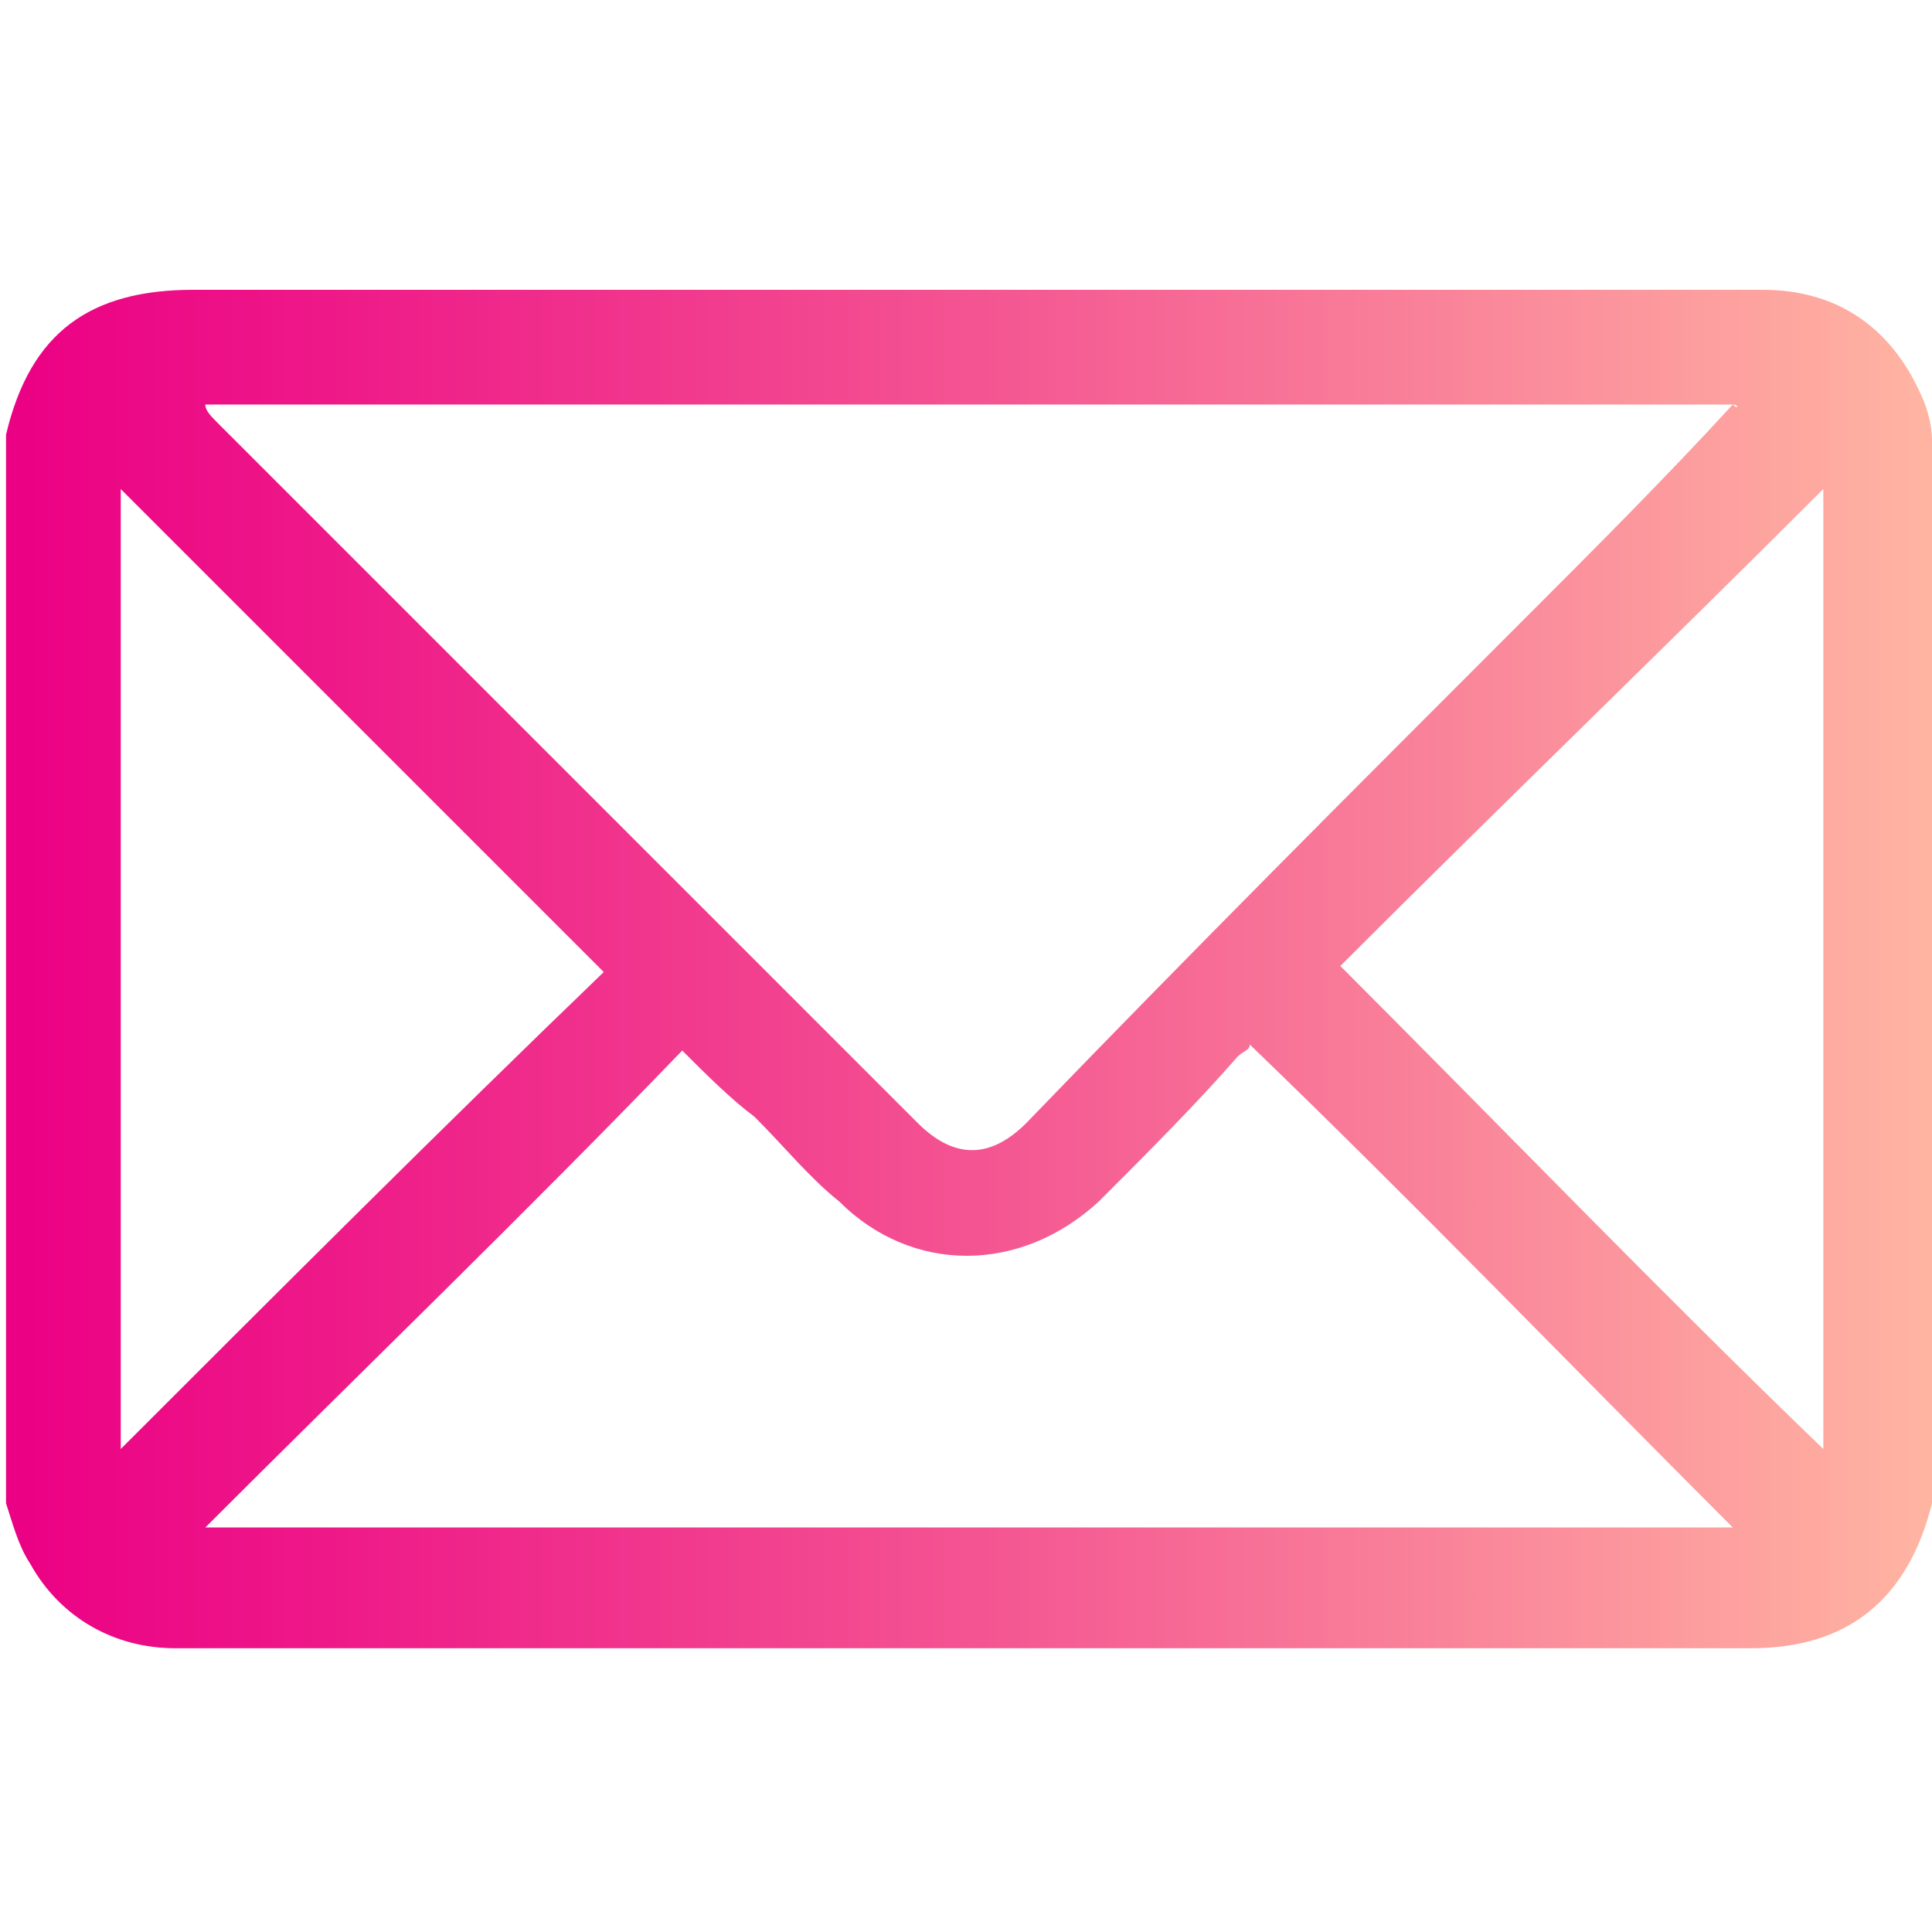 <?xml version="1.0" encoding="utf-8"?>
<!-- Generator: Adobe Illustrator 23.0.3, SVG Export Plug-In . SVG Version: 6.00 Build 0)  -->
<svg version="1.1" id="Layer_1" xmlns="http://www.w3.org/2000/svg" xmlns:xlink="http://www.w3.org/1999/xlink" x="0px" y="0px"
	 viewBox="0 0 32 32" style="enable-background:new 0 0 32 32;" xml:space="preserve">
<style type="text/css">
	.st0{fill:url(#SVGID_1_);}
</style>
<g>
	<linearGradient id="SVGID_1_" gradientUnits="userSpaceOnUse" x1="5.999756e-02" y1="16.061" x2="32.06" y2="16.061">
		<stop  offset="0" style="stop-color:#EB0084"/>
		<stop  offset="0.163" style="stop-color:#EE1888"/>
		<stop  offset="0.507" style="stop-color:#F45592"/>
		<stop  offset="0.994" style="stop-color:#FFB4A2"/>
	</linearGradient>
	<path class="st0" d="M31.8,6.5c-0.5-1.1-1.4-1.7-2.6-1.7c-1.9,0-3.8,0-5.7,0H3.2c-1.7,0-2.7,0.7-3.1,2.4c0,0,0,0,0,0.1v17.6
		c0.1,0.3,0.2,0.7,0.4,1c0.5,0.9,1.4,1.4,2.4,1.4c1.7,0,3.3,0,5,0H29c1.6,0,2.6-0.8,3-2.4c0,0,0-0.1,0-0.1V7.3
		C32,7,31.9,6.7,31.8,6.5z M28.7,6.7C28.8,6.7,28.8,6.8,28.7,6.7c-1.1,1.2-2.3,2.4-3.4,3.5c-2.8,2.8-5.6,5.6-8.3,8.4
		c-0.6,0.6-1.2,0.6-1.8,0C11.3,14.7,7.4,10.8,3.6,7C3.5,6.9,3.4,6.8,3.4,6.7H28.7z M2,24V8.1c2.7,2.7,5.3,5.3,8,8
		C7.3,18.7,4.6,21.4,2,24z M3.3,25.4c2.7-2.7,5.4-5.3,8-8c0.4,0.4,0.8,0.8,1.2,1.1c0.5,0.5,0.9,1,1.4,1.4c1.2,1.2,3,1.2,4.3,0
		c0.8-0.8,1.6-1.6,2.3-2.4c0.1-0.1,0.2-0.1,0.2-0.2c2.7,2.6,5.3,5.3,8,8H3.3z M30.2,24c-2.7-2.6-5.3-5.3-8-8c2.7-2.7,5.4-5.3,8-7.9
		V24z"/>
</g>
</svg>
